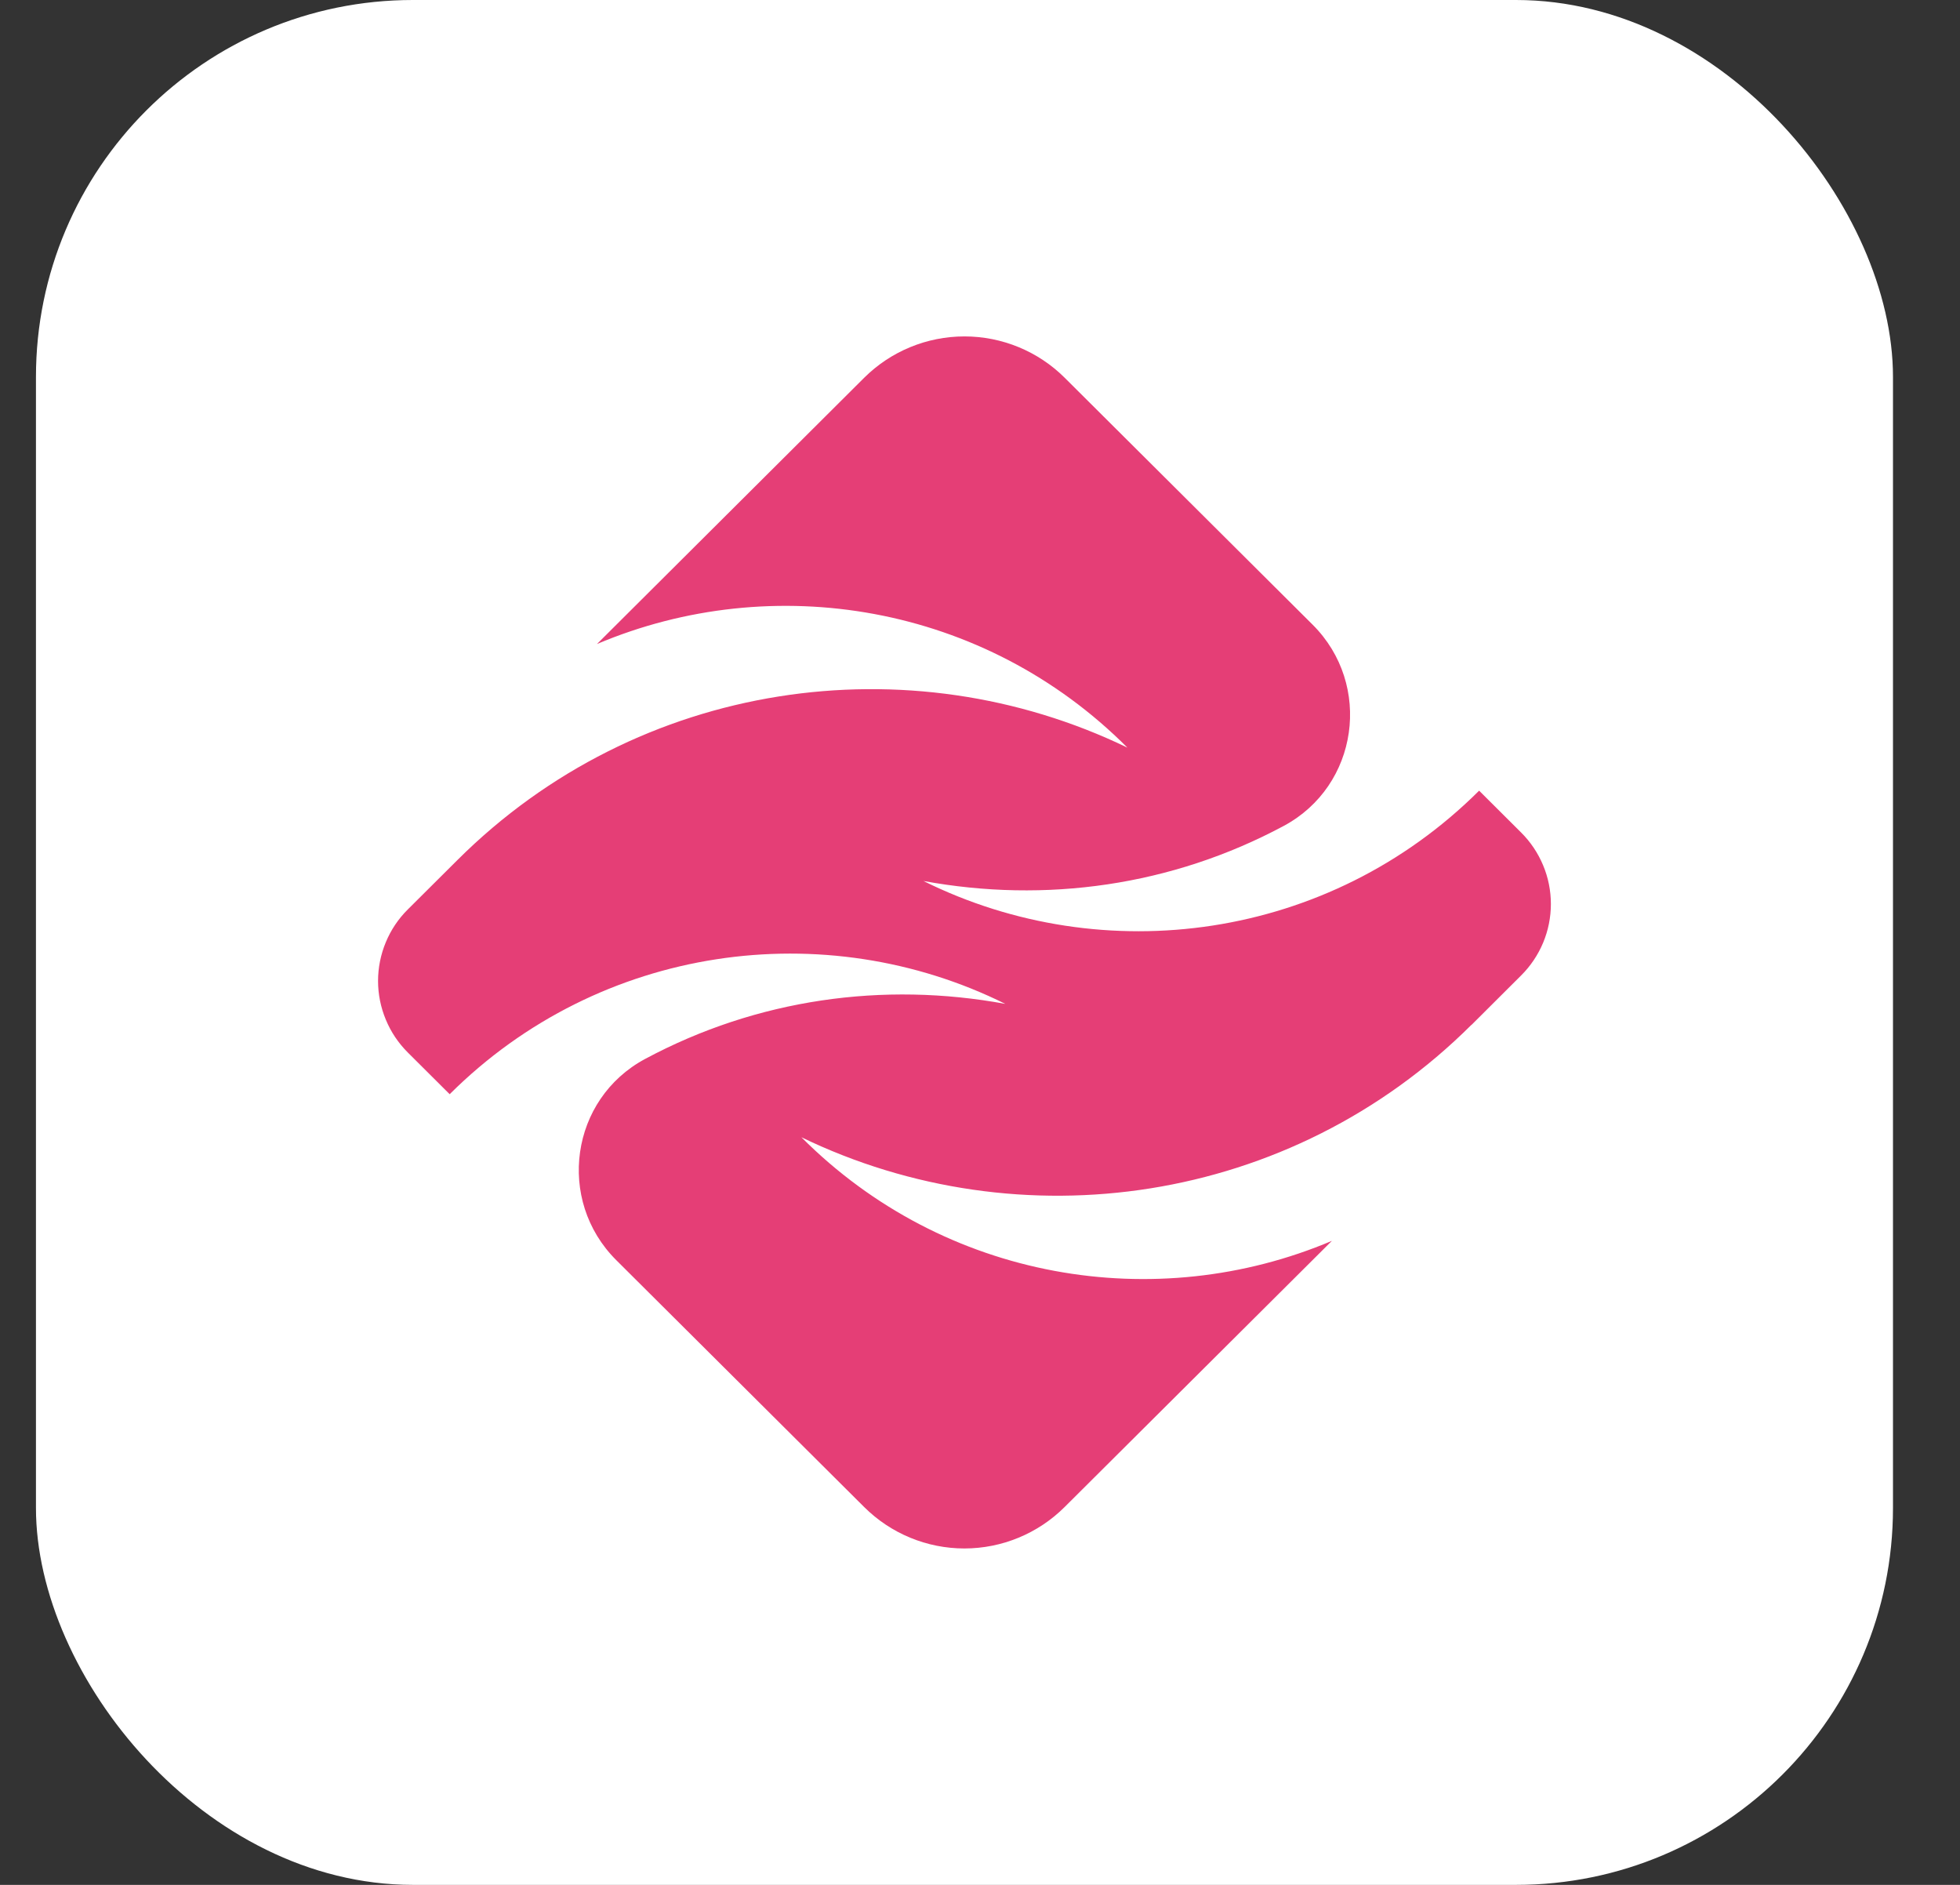 <svg width="26" height="25" viewBox="0 0 26 25" fill="none" xmlns="http://www.w3.org/2000/svg">
<rect x="0" y="0" width="26" height="25" fill="#333333" stroke="none"/>
<rect x="0.477" width="24.634" height="25" rx="5" fill="white"/>
<path d="M19.521 13.593L20.178 12.938C20.303 12.814 20.402 12.666 20.47 12.504C20.538 12.341 20.573 12.166 20.573 11.99C20.573 11.814 20.538 11.639 20.47 11.477C20.402 11.314 20.303 11.166 20.178 11.042L19.621 10.487C17.627 12.474 14.643 12.872 12.25 11.685C13.867 11.982 15.543 11.751 17.028 10.955C18.022 10.423 18.21 9.081 17.413 8.286L14.124 5.011C13.771 4.659 13.292 4.462 12.794 4.462C12.295 4.462 11.817 4.659 11.463 5.011L7.919 8.542C10.253 7.554 13.057 8.012 14.955 9.916C12.059 8.515 8.471 9.012 6.067 11.408L5.409 12.063C5.284 12.187 5.185 12.335 5.118 12.497C5.05 12.66 5.015 12.835 5.015 13.011C5.015 13.187 5.05 13.361 5.118 13.524C5.185 13.687 5.284 13.834 5.409 13.959L5.965 14.513C7.96 12.526 10.944 12.127 13.336 13.315C11.719 13.017 10.043 13.249 8.558 14.045C7.565 14.577 7.377 15.918 8.174 16.713L11.463 19.988C11.816 20.34 12.294 20.538 12.793 20.538C13.291 20.538 13.77 20.34 14.123 19.988L17.668 16.458C15.333 17.447 12.53 16.988 10.631 15.084C13.527 16.485 17.115 15.988 19.52 13.592L19.521 13.593Z" fill="#E53E76"/>
</svg>
